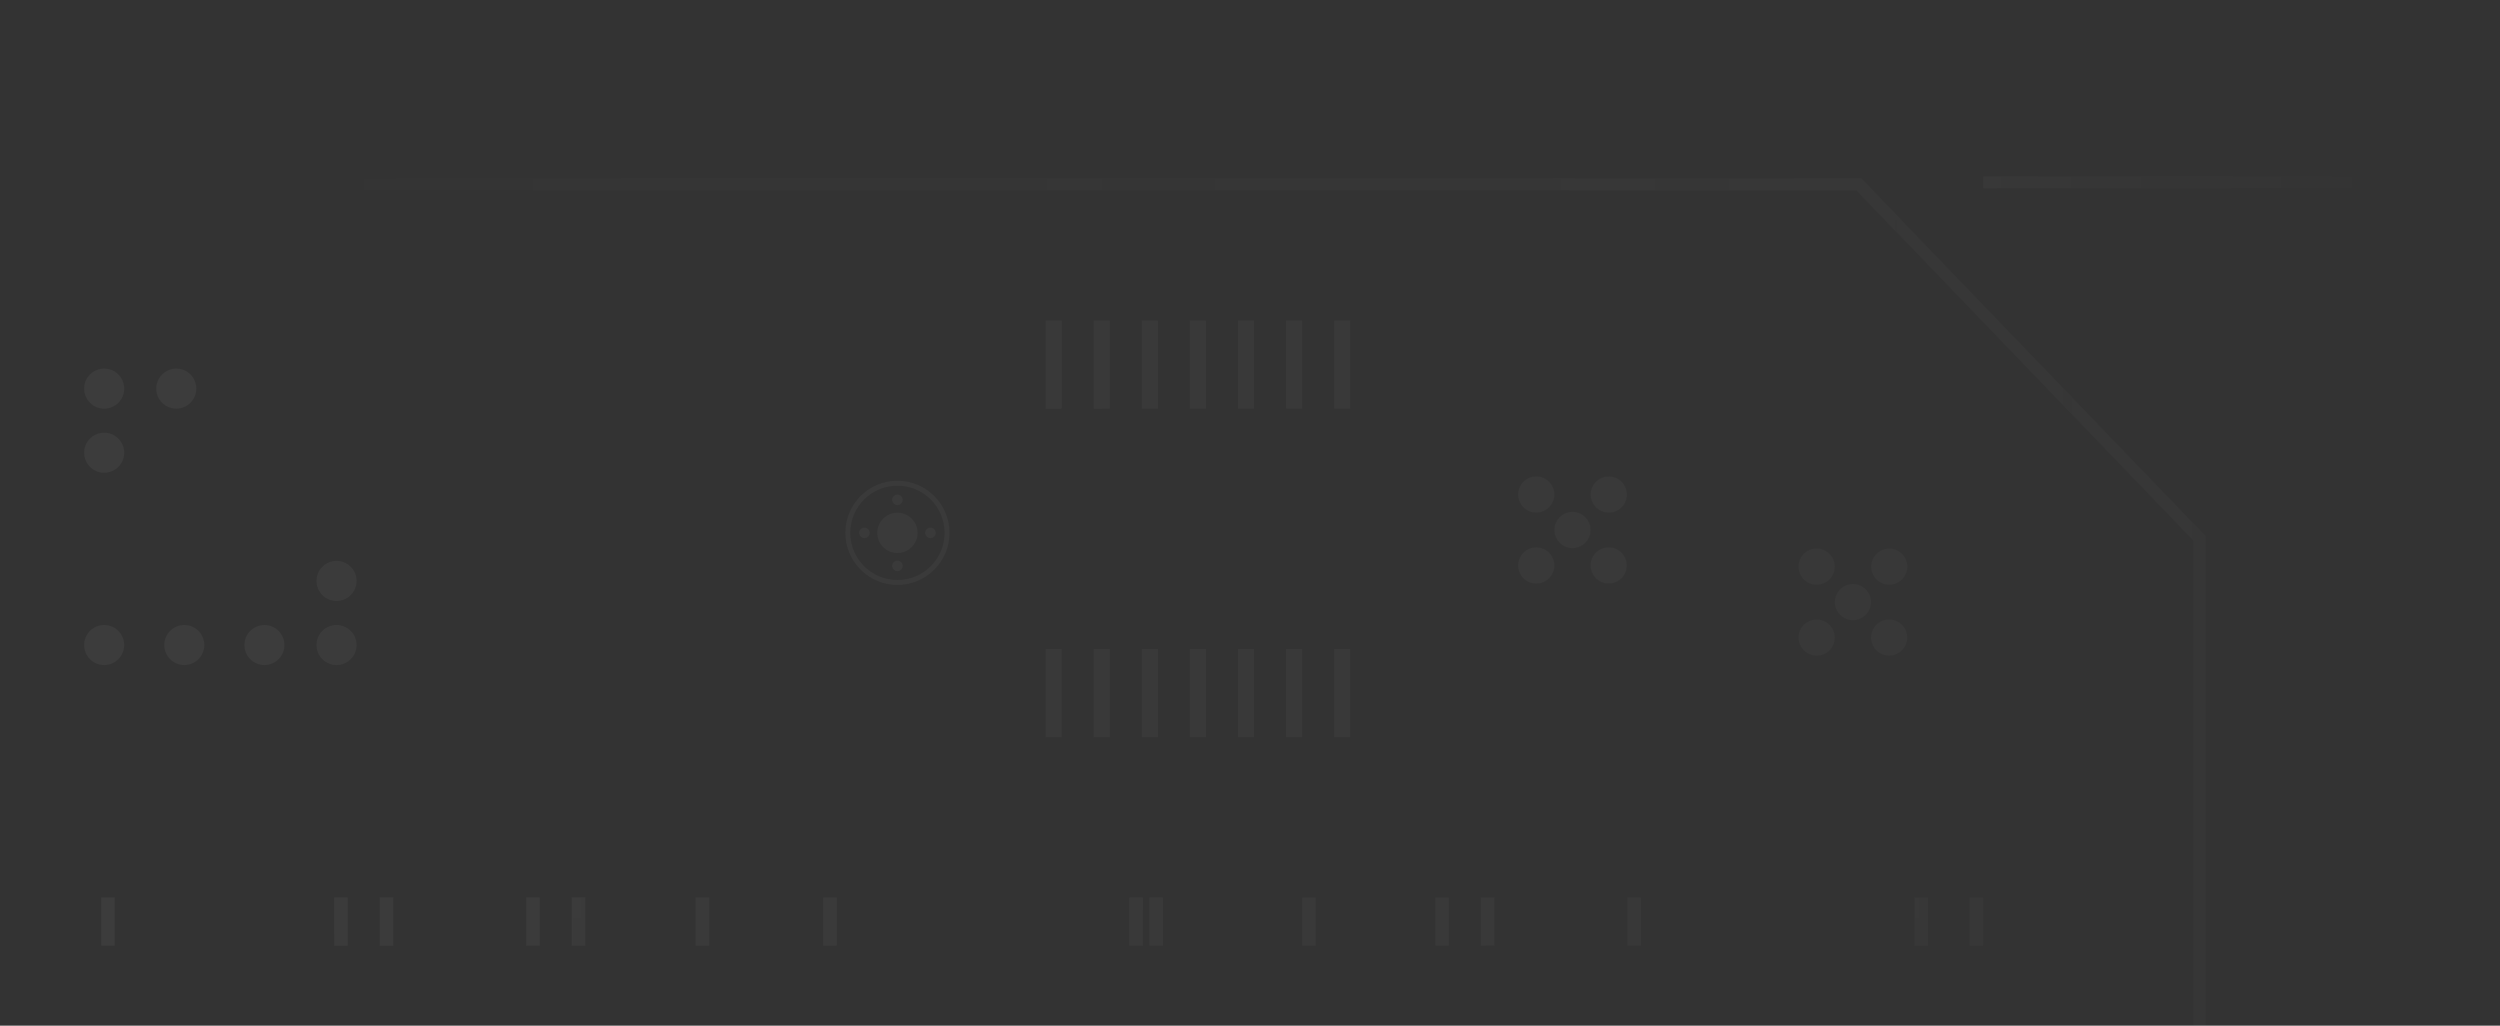 <svg width="312" height="128" viewBox="0 0 312 128" fill="none" xmlns="http://www.w3.org/2000/svg">
<rect x="0" y="0" width="312" height="128" fill="#333333" stroke="none"/>
<g clip-path="url(#clip0_1381_22953)">
<mask id="mask0_1381_22953" style="mask-type:alpha" maskUnits="userSpaceOnUse" x="0" y="-39" width="313" height="173">
<rect width="312" height="173" transform="matrix(-1 0 0 1 312.5 -39)" fill="url(#paint0_linear_1381_22953)"/>
</mask>
<g mask="url(#mask0_1381_22953)">
<g opacity="0.05">
<rect width="2" height="11" transform="matrix(-1 0 0 1 168.5 40)" fill="white"/>
<rect width="2" height="11" transform="matrix(-1 0 0 1 162.5 40)" fill="white"/>
<rect width="2" height="11" transform="matrix(-1 0 0 1 156.5 40)" fill="white"/>
<rect width="2" height="11" transform="matrix(-1 0 0 1 150.5 40)" fill="white"/>
<rect width="2" height="11" transform="matrix(-1 0 0 1 144.5 40)" fill="white"/>
<rect width="2" height="11" transform="matrix(-1 0 0 1 138.5 40)" fill="white"/>
<rect width="2" height="11" transform="matrix(-1 0 0 1 132.5 40)" fill="white"/>
<rect width="2" height="11" transform="matrix(-1 0 0 1 168.5 81)" fill="white"/>
<rect width="2" height="11" transform="matrix(-1 0 0 1 162.5 81)" fill="white"/>
<rect width="2" height="11" transform="matrix(-1 0 0 1 156.5 81)" fill="white"/>
<rect width="2" height="11" transform="matrix(-1 0 0 1 150.5 81)" fill="white"/>
<rect width="2" height="11" transform="matrix(-1 0 0 1 144.5 81)" fill="white"/>
<rect width="2" height="11" transform="matrix(-1 0 0 1 138.5 81)" fill="white"/>
<rect width="2" height="11" transform="matrix(-1 0 0 1 132.5 81)" fill="white"/>
<path d="M274.5 134V67.19L231.974 23H-8.5" stroke="url(#paint1_linear_1381_22953)" stroke-width="1.5"/>
<path d="M200.259 63.923C199.043 63.636 198.29 62.417 198.577 61.201C198.864 59.986 200.082 59.232 201.298 59.519C202.514 59.806 203.267 61.025 202.98 62.241C202.693 63.457 201.475 64.21 200.259 63.923Z" fill="white"/>
<path d="M191.722 63.977C190.473 63.977 189.46 62.965 189.46 61.715C189.46 60.465 190.473 59.453 191.722 59.453C192.971 59.453 193.984 60.465 193.984 61.715C193.984 62.965 192.971 63.977 191.722 63.977Z" fill="white"/>
<path d="M196.246 63.881C197.495 63.881 198.508 64.894 198.508 66.144C198.508 67.393 197.495 68.406 196.246 68.406C194.997 68.406 193.983 67.393 193.983 66.144C193.983 64.894 194.996 63.881 196.246 63.881Z" fill="white"/>
<path d="M200.402 72.799C199.168 72.599 198.331 71.437 198.531 70.204C198.731 68.971 199.893 68.133 201.126 68.333C202.36 68.534 203.197 69.695 202.997 70.929C202.797 72.162 201.635 72.999 200.402 72.799Z" fill="white"/>
<path d="M191.722 68.31C192.971 68.31 193.984 69.322 193.984 70.572C193.984 71.822 192.971 72.834 191.722 72.834C190.473 72.834 189.46 71.822 189.46 70.572C189.46 69.322 190.473 68.31 191.722 68.31Z" fill="white"/>
<path d="M235.259 72.922C234.043 72.635 233.29 71.417 233.577 70.201C233.864 68.985 235.082 68.232 236.298 68.519C237.514 68.806 238.267 70.024 237.98 71.24C237.693 72.456 236.475 73.209 235.259 72.922Z" fill="white"/>
<path d="M226.722 72.978C225.473 72.978 224.46 71.965 224.46 70.715C224.46 69.466 225.473 68.453 226.722 68.453C227.971 68.453 228.984 69.466 228.984 70.715C228.984 71.965 227.971 72.978 226.722 72.978Z" fill="white"/>
<path d="M231.246 72.881C232.495 72.881 233.508 73.894 233.508 75.143C233.508 76.392 232.495 77.405 231.246 77.405C229.997 77.405 228.983 76.392 228.983 75.143C228.983 73.894 229.996 72.881 231.246 72.881Z" fill="white"/>
<path d="M235.402 81.799C234.168 81.599 233.331 80.436 233.531 79.203C233.731 77.97 234.893 77.133 236.126 77.333C237.36 77.533 238.197 78.695 237.997 79.928C237.797 81.162 236.635 81.999 235.402 81.799Z" fill="white"/>
<path d="M226.722 77.309C227.971 77.309 228.984 78.321 228.984 79.571C228.984 80.82 227.971 81.833 226.722 81.833C225.473 81.833 224.46 80.82 224.46 79.571C224.46 78.321 225.473 77.309 226.722 77.309Z" fill="white"/>
<path d="M245.806 112V118.021H247.5V112M204.786 112V118.021H203.092V112M142.626 112V118.021H140.932V112M240.62 112V118.021H238.926V112M186.499 112V118.021H184.805V112M180.819 112V118.021H179.125V112M104.425 112V118.021H102.732V112M88.503 112V118.021H86.809V112M14.325 112V118.021H12.631V112M73.04 112V118.021H71.346V112M67.36 112V118.021H65.666V112M49.078 112V118.021H47.384V112M43.398 112V118.021H41.704V112M164.209 112V118.021H162.516V112M145.138 112V118.021H143.445V112" fill="white"/>
<circle cx="13" cy="48.5" r="2.5" transform="rotate(180 13 48.5)" fill="white"/>
<circle cx="13" cy="56.5" r="2.5" transform="rotate(180 13 56.5)" fill="white"/>
<circle cx="22" cy="48.5" r="2.5" transform="rotate(180 22 48.5)" fill="white"/>
<circle cx="42" cy="80.5" r="2.5" fill="white"/>
<circle cx="42" cy="72.5" r="2.5" fill="white"/>
<circle cx="33" cy="80.5" r="2.5" fill="white"/>
<circle cx="23" cy="80.5" r="2.5" fill="white"/>
<circle cx="13" cy="80.5" r="2.5" fill="white"/>
<rect width="65" height="1.5" transform="matrix(-1 0 0 1 312.5 22)" fill="url(#paint2_linear_1381_22953)"/>
<path d="M109.484 66.501C109.484 67.89 110.61 69.016 111.999 69.016C113.388 69.016 114.515 67.89 114.515 66.501C114.515 65.112 113.388 63.985 111.999 63.985C110.61 63.985 109.484 65.112 109.484 66.501ZM111.999 61.725C112.361 61.725 112.654 62.019 112.654 62.38C112.654 62.742 112.361 63.036 111.999 63.036C111.638 63.036 111.344 62.742 111.344 62.38C111.344 62.019 111.638 61.725 111.999 61.725ZM111.999 69.965C112.361 69.965 112.654 70.258 112.654 70.62C112.654 70.982 112.361 71.275 111.999 71.275C111.638 71.275 111.344 70.982 111.344 70.62C111.344 70.258 111.638 69.965 111.999 69.965ZM107.225 66.5C107.225 66.138 107.518 65.845 107.88 65.845C108.242 65.845 108.535 66.138 108.535 66.5C108.535 66.862 108.242 67.155 107.88 67.155C107.518 67.155 107.225 66.862 107.225 66.5ZM115.464 66.5C115.464 66.138 115.758 65.845 116.12 65.845C116.481 65.845 116.775 66.138 116.775 66.5C116.775 66.862 116.481 67.155 116.12 67.155C115.758 67.155 115.464 66.862 115.464 66.5ZM105.807 66.5H106.115C106.115 68.126 106.773 69.595 107.838 70.66C108.904 71.725 110.373 72.383 111.999 72.384C113.625 72.384 115.094 71.726 116.16 70.66C117.226 69.594 117.883 68.125 117.883 66.5C117.883 64.874 117.226 63.405 116.16 62.339C115.094 61.274 113.625 60.616 111.999 60.615C110.373 60.615 108.904 61.273 107.838 62.339C106.773 63.405 106.115 64.874 106.115 66.5H105.5C105.5 62.91 108.41 60 112 60C115.59 60 118.499 62.91 118.5 66.5C118.5 70.089 115.59 72.999 112 72.999C108.41 72.999 105.501 70.089 105.5 66.5H105.808H105.807Z" fill="white"/>
</g>
</g>
</g>
<defs>
<linearGradient id="paint0_linear_1381_22953" x1="312" y1="6.5" x2="-165" y2="113.5" gradientUnits="userSpaceOnUse">
<stop stop-color="#D9D9D9"/>
<stop offset="1" stop-color="#D9D9D9" stop-opacity="0"/>
</linearGradient>
<linearGradient id="paint1_linear_1381_22953" x1="290" y1="64.887" x2="34.497" y2="62.022" gradientUnits="userSpaceOnUse">
<stop stop-color="white"/>
<stop offset="1" stop-color="white" stop-opacity="0"/>
</linearGradient>
<linearGradient id="paint2_linear_1381_22953" x1="65" y1="-4.9935e-05" x2="12.5" y2="-9.69948e-06" gradientUnits="userSpaceOnUse">
<stop stop-color="white"/>
<stop offset="1" stop-color="white" stop-opacity="0"/>
</linearGradient>
<clipPath id="clip0_1381_22953">
<rect width="312" height="128" fill="white"/>
</clipPath>
</defs>
</svg>
